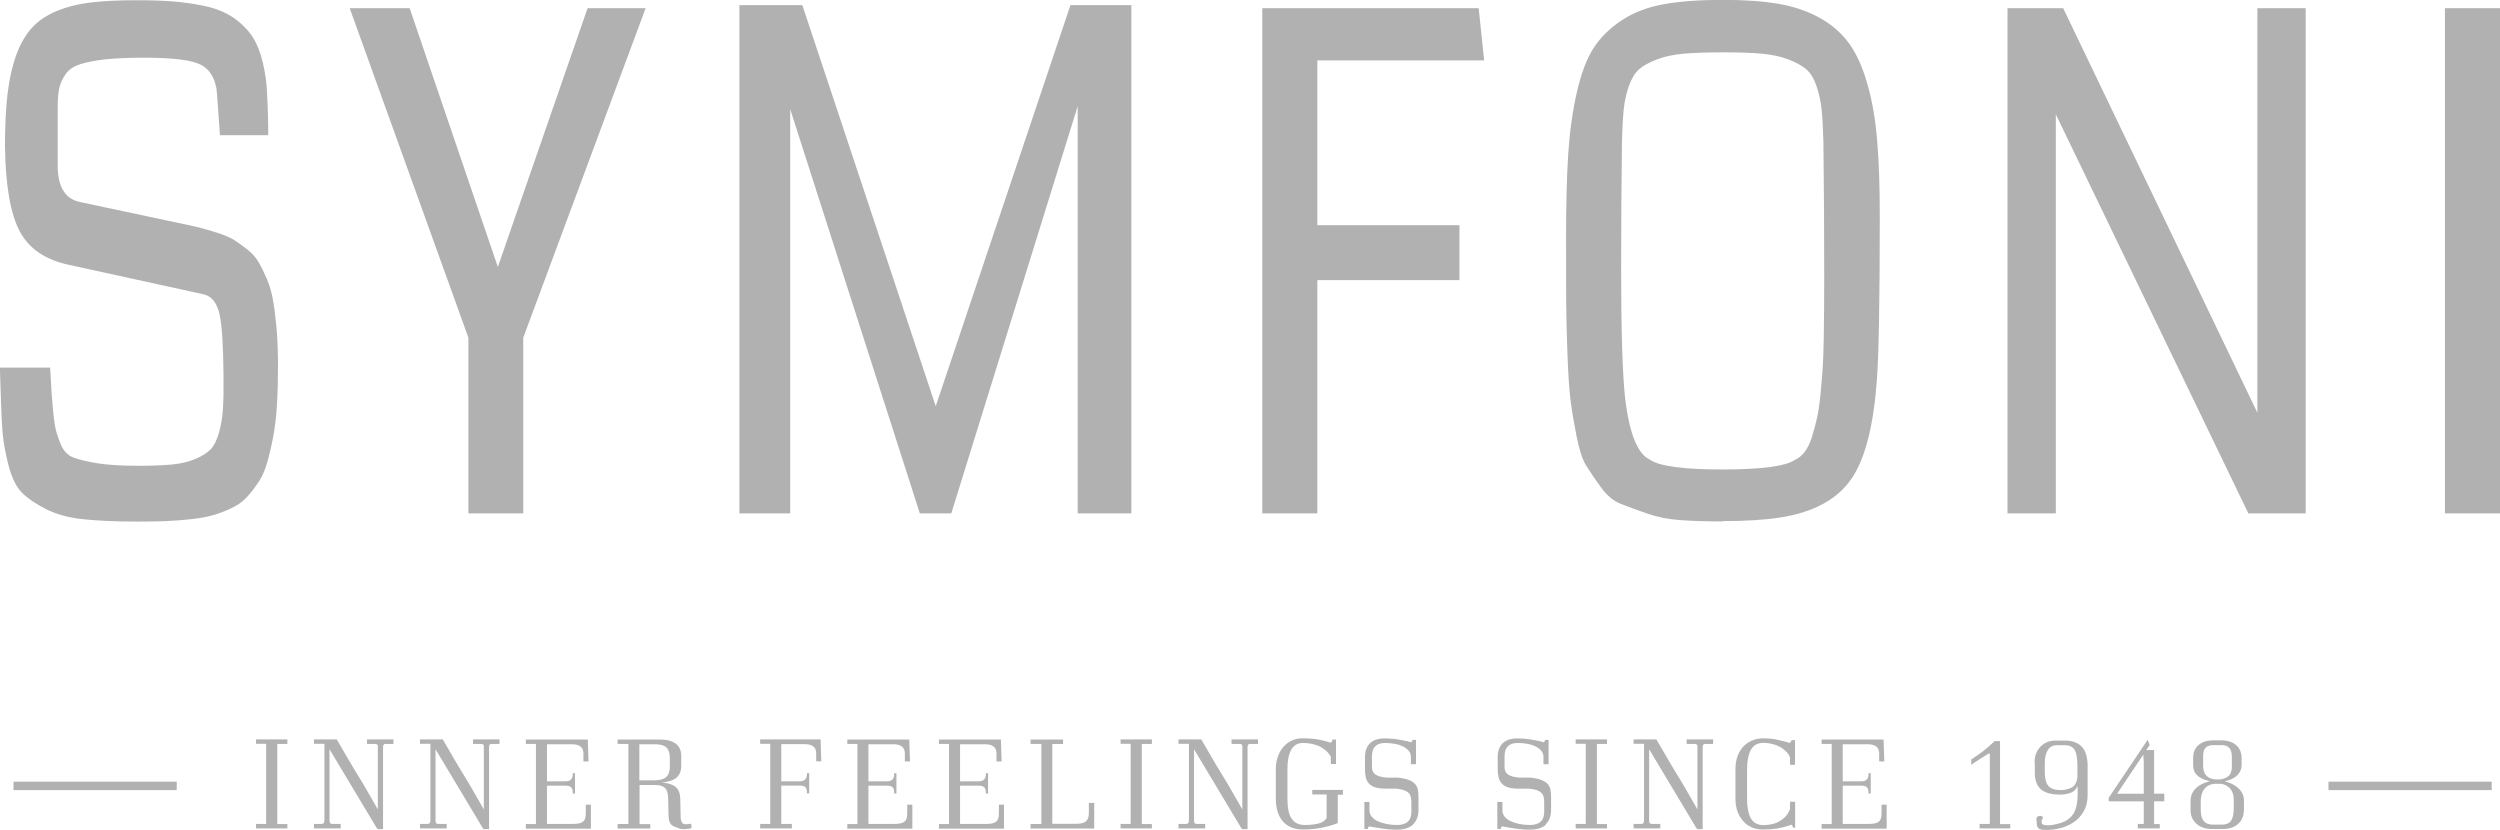 <?xml version="1.0" encoding="UTF-8"?> <svg xmlns="http://www.w3.org/2000/svg" id="Layer_2" data-name="Layer 2" viewBox="0 0 210.61 69.91"><defs><style> .cls-1 { fill: #b2b1b2; stroke-width: 0px; } </style></defs><g id="Layer_1-2" data-name="Layer 1"><g><path class="cls-1" d="M23.42,30.77c0,1.24-.03,2.36-.09,3.36-.06,1-.17,1.91-.33,2.74s-.33,1.56-.52,2.19c-.18.63-.44,1.19-.78,1.67-.33.48-.66.9-.99,1.24-.33.34-.75.63-1.28.87-.52.24-1.03.43-1.52.57-.49.14-1.09.25-1.83.33s-1.43.13-2.09.16c-.66.03-1.47.04-2.44.04-1.81,0-3.33-.07-4.56-.2-1.23-.13-2.27-.42-3.13-.86s-1.53-.89-2-1.36c-.47-.47-.84-1.21-1.12-2.23-.27-1.02-.45-1.99-.53-2.93-.09-.93-.16-3.67-.22-5.39h4.23c.04.42.09,1.57.14,2.33.09,1.18.18,2.01.26,2.5s.25,1.03.49,1.61c.24.59.62.98,1.14,1.16s1.2.34,2.03.47c.84.13,1.96.2,3.36.2,1.16,0,2.11-.04,2.86-.11s1.4-.23,1.97-.47c.56-.24.99-.51,1.28-.81s.52-.78.7-1.41c.18-.64.29-1.3.33-1.99.05-.68.06-1.6.05-2.74-.02-2.51-.12-4.25-.33-5.21-.21-.96-.64-1.53-1.32-1.7l-11.38-2.49c-1.98-.42-3.36-1.36-4.14-2.83-.78-1.47-1.19-3.84-1.24-7.11,0-1.75.07-3.25.22-4.5s.4-2.34.75-3.29.8-1.7,1.33-2.27c.52-.57,1.22-1.03,2.08-1.39.86-.35,1.81-.59,2.84-.71,1.03-.12,2.29-.19,3.78-.19,1.22,0,2.27.03,3.14.1.87.07,1.73.19,2.56.36s1.52.41,2.07.72c.55.3,1.06.7,1.52,1.19.47.49.83,1.08,1.09,1.77.26.69.46,1.51.59,2.44.14.93.21,3.57.21,4.79h-4.07c-.15-2.09-.25-3.67-.3-3.96-.19-.97-.62-1.63-1.3-1.97-.76-.4-2.35-.6-4.78-.6-1.33,0-2.42.05-3.28.14-.86.1-1.56.23-2.11.41-.55.18-.96.45-1.22.82s-.44.75-.54,1.16c-.09.41-.14.95-.14,1.61v4.94c0,1.79.62,2.82,1.88,3.08l8.18,1.74c.76.15,1.37.29,1.83.4s.98.27,1.58.46,1.06.39,1.39.6c.33.21.71.48,1.12.8.41.32.73.69.96,1.09s.46.88.7,1.43c.23.55.41,1.18.52,1.87.12.7.21,1.49.29,2.37.07.89.11,1.88.11,2.99Z"></path><path class="cls-1" d="M54.39.69l-10.31,27.76v14.8h-4.62v-14.8L29.46.69h5.05l7.43,21.8L49.5.69h4.89Z"></path><path class="cls-1" d="M62.29,43.25V.43h5.3l11.24,33.79L90.18.43h5.13v42.82s-4.52,0-4.52,0V8.94s-10.65,34.31-10.65,34.31h-2.65l-10.92-34.05v34.05h-4.27Z"></path><path class="cls-1" d="M125.03,5.09h-14.05v13.88h11.97v4.63h-11.97v19.65h-4.64V.69h18.23l.46,4.4Z"></path><path class="cls-1" d="M145.12,43.93c-1.33,0-2.5-.04-3.53-.11s-1.98-.26-2.84-.56-1.61-.57-2.23-.82c-.62-.25-1.17-.72-1.67-1.41-.5-.69-.9-1.29-1.22-1.8-.32-.5-.59-1.34-.82-2.51-.23-1.17-.4-2.17-.5-3s-.2-2.11-.26-3.84c-.07-1.73-.1-3.22-.11-4.46,0-1.24-.01-3.03-.01-5.37,0-2.82.06-5.16.18-7.03.12-1.87.36-3.6.72-5.2.36-1.6.83-2.86,1.42-3.77.59-.92,1.39-1.7,2.4-2.36,1.01-.66,2.19-1.1,3.54-1.34,1.35-.24,3-.36,4.95-.36,1.84,0,3.42.11,4.73.34,1.31.23,2.47.63,3.49,1.21s1.83,1.3,2.45,2.17c.62.87,1.12,2,1.52,3.41.4,1.41.67,2.99.81,4.73.15,1.74.22,3.86.22,6.35,0,7.05-.08,11.68-.25,13.91-.29,3.81-.99,6.53-2.1,8.17-1.17,1.75-3.17,2.86-5.99,3.31-1.34.21-2.96.31-4.87.31ZM148.39,4.52c-.87-.08-1.96-.11-3.27-.11s-2.4.04-3.27.11c-.87.08-1.63.24-2.27.49-.65.25-1.15.52-1.5.83s-.63.78-.86,1.41c-.22.64-.36,1.29-.43,1.96s-.12,1.57-.15,2.71c-.04,3.52-.07,7.07-.07,10.63,0,5.37.12,9.05.34,11.03.36,2.97,1.06,4.68,2.08,5.14.76.55,2.8.83,6.13.83s5.36-.28,6.13-.83c.29-.13.55-.35.79-.66.24-.31.43-.72.6-1.23.16-.52.3-1.04.42-1.56.12-.52.22-1.2.3-2.01.08-.82.14-1.56.19-2.21.04-.66.07-1.49.09-2.51.01-1.02.03-1.86.03-2.53s.01-1.55.01-2.66c0-3.85-.02-7.65-.07-11.43-.03-1.14-.08-2.05-.15-2.71-.07-.67-.21-1.32-.43-1.96-.22-.64-.51-1.11-.86-1.41s-.85-.58-1.5-.83c-.65-.25-1.4-.41-2.27-.49Z"></path><path class="cls-1" d="M194.23,43.25h-4.82l-16.22-33.62v33.62h-4.07V.69h4.69l16.36,34.08V.69h4.07v42.56Z"></path><path class="cls-1" d="M210.61,43.25h-4.64V.69h4.64v42.56Z"></path></g><g><rect class="cls-1" x="196.16" y="65.85" width="13.75" height=".71"></rect><rect class="cls-1" x="1.14" y="65.85" width="13.75" height=".71"></rect></g><g><path class="cls-1" d="M24.21,69.41v.38h-2.64v-.38h.85v-6.75h-.85s0-.37,0-.37h2.64v.38h-.85v6.75h.85Z"></path><path class="cls-1" d="M31.84,62.93c0-.17-.07-.26-.22-.26h-.7v-.38h2.23v.38h-.67c-.14,0-.21.09-.21.26v6.92h-.45l-.1-.12-3.96-6.61v6c0,.1.02.17.05.22.04.05.1.07.2.07h.69v.38h-2.25v-.38h.65c.16,0,.23-.1.23-.29v-6.46h-.88s0-.37,0-.37h1.92c.29.5.58.99.86,1.48.28.49.58.98.87,1.46.3.48.59.97.87,1.46.28.49.57.99.86,1.5v-5.26Z"></path><path class="cls-1" d="M40.77,62.93c0-.17-.07-.26-.22-.26h-.7v-.38h2.23v.38h-.67c-.14,0-.21.09-.21.26v6.92h-.45l-.1-.12-3.96-6.61v6c0,.1.02.17.05.22.04.05.1.07.2.07h.69v.38h-2.25v-.38h.65c.16,0,.23-.1.23-.29v-6.46h-.88s0-.37,0-.37h1.92c.29.5.58.99.86,1.48.28.49.58.98.87,1.46.3.48.59.97.87,1.46.28.49.57.99.86,1.5v-5.26Z"></path><path class="cls-1" d="M44.3,69.8v-.38h.85v-6.75h-.85s0-.37,0-.37h5.22l.06,1.85h-.43v-.67c0-.28-.09-.48-.26-.6-.17-.12-.4-.18-.67-.18h-2.14v3.12h1.6c.18,0,.32-.05.42-.15.1-.1.15-.25.15-.43v-.1h.19v1.71h-.19v-.08c0-.23-.05-.38-.15-.46-.1-.08-.24-.12-.42-.12h-1.6v3.22h2.11c.2,0,.37,0,.52-.03s.27-.06.36-.13c.1-.06.17-.15.21-.27.05-.12.07-.27.07-.46v-.73h.43v2.02h-5.49Z"></path><path class="cls-1" d="M53.87,69.43h.91s0,.37,0,.37h-2.75v-.38h.91v-6.75h-.91s0-.37,0-.37h3.56c.58,0,1.03.12,1.34.35.31.23.46.58.46,1.05v.83c0,.4-.12.71-.36.95-.24.23-.67.38-1.28.45.31.02.56.07.76.14.2.07.36.17.47.28s.2.26.25.42c.05.16.07.34.08.54l.03,1.48c0,.33.08.53.23.61.06.03.14.04.24.04.1,0,.24-.02.42-.05l.03.38s-.08.02-.2.04-.27.03-.45.04-.34-.02-.46-.08c-.12-.05-.23-.09-.33-.13-.1-.04-.19-.09-.26-.16-.07-.07-.13-.16-.17-.28-.04-.12-.06-.29-.07-.5l-.03-1.42c0-.21-.03-.39-.07-.54-.04-.15-.11-.27-.2-.36-.09-.09-.21-.15-.35-.19-.14-.04-.31-.06-.51-.06h-1.28v3.31ZM55.19,65.73c.43,0,.74-.09.94-.28.2-.18.3-.48.3-.88v-.72c0-.41-.1-.7-.29-.88-.19-.18-.5-.27-.94-.27h-1.34v3.04h1.32Z"></path><path class="cls-1" d="M66.71,69.41v.38h-2.67v-.38h.85v-6.75h-.85s0-.37,0-.37h5.09l.06,1.85h-.43v-.67c0-.28-.09-.48-.26-.6s-.4-.18-.67-.18h-2.01v3.13h1.57c.19,0,.34-.05.44-.16.1-.1.15-.24.15-.42v-.11h.19v1.71h-.19v-.08c0-.23-.05-.38-.15-.46-.1-.08-.25-.12-.44-.12h-1.57v3.23h.88Z"></path><path class="cls-1" d="M71.38,69.8v-.38h.85v-6.75h-.85s0-.37,0-.37h5.22l.06,1.85h-.43v-.67c0-.28-.09-.48-.26-.6-.17-.12-.4-.18-.67-.18h-2.14v3.12h1.6c.18,0,.32-.05.42-.15.1-.1.15-.25.15-.43v-.1h.19v1.71h-.19v-.08c0-.23-.05-.38-.15-.46-.1-.08-.24-.12-.42-.12h-1.6v3.22h2.11c.2,0,.37,0,.52-.03s.27-.06.36-.13c.1-.06.17-.15.21-.27.05-.12.07-.27.07-.46v-.73h.43v2.02h-5.49Z"></path><path class="cls-1" d="M79.1,69.8v-.38h.85v-6.75h-.85s0-.37,0-.37h5.22l.06,1.85h-.43v-.67c0-.28-.09-.48-.26-.6-.17-.12-.4-.18-.67-.18h-2.14v3.12h1.6c.18,0,.32-.05.42-.15.1-.1.15-.25.15-.43v-.1h.19v1.71h-.19v-.08c0-.23-.05-.38-.15-.46-.1-.08-.24-.12-.42-.12h-1.6v3.22h2.11c.2,0,.37,0,.52-.03s.27-.06.36-.13c.1-.06.17-.15.21-.27.05-.12.07-.27.07-.46v-.73h.43v2.02h-5.49Z"></path><path class="cls-1" d="M88.66,69.4h1.97c.43,0,.72-.07.87-.22.15-.15.23-.37.23-.67v-.87h.45v2.16h-5.36v-.38h.91v-6.75h-.91s0-.37,0-.37h2.74v.38h-.91v6.73Z"></path><path class="cls-1" d="M97.04,69.41v.38h-2.64v-.38h.85v-6.75h-.85s0-.37,0-.37h2.64v.38h-.85v6.75h.85Z"></path><path class="cls-1" d="M104.67,62.93c0-.17-.07-.26-.22-.26h-.7v-.38h2.23v.38h-.67c-.14,0-.21.09-.21.26v6.92h-.45l-.1-.12-3.96-6.61v6c0,.1.02.17.05.22.04.05.1.07.2.07h.69v.38h-2.25v-.38h.65c.16,0,.23-.1.23-.29v-6.46h-.88s0-.37,0-.37h1.92c.29.5.58.99.86,1.48.28.49.58.98.87,1.46.3.48.59.97.87,1.46.28.49.57.99.86,1.5v-5.26Z"></path><path class="cls-1" d="M108.81,68.95c.23.37.6.55,1.11.55.43,0,.81-.04,1.14-.12.33-.08.57-.24.7-.47v-1.98h-1.21v-.38h2.58v.4h-.43v2.36s-.04.05-.04.05c-.41.16-.86.28-1.34.38-.48.09-1,.14-1.55.14-.73,0-1.3-.23-1.69-.68-.4-.45-.6-1.09-.6-1.91v-2.5c0-.38.05-.72.17-1.04.11-.32.26-.59.46-.82.2-.23.44-.41.71-.54.27-.13.57-.19.89-.19.26,0,.49,0,.69.02s.39.03.56.06c.17.03.33.06.49.1.15.04.31.08.47.13.07.03.12.05.16.05.05,0,.08-.02.11-.07.04-.09.06-.15.06-.19h.3v2.06h-.43s-.01-.62-.01-.62c-.12-.21-.27-.39-.45-.54-.18-.15-.37-.27-.58-.36-.21-.09-.43-.15-.65-.19-.22-.04-.44-.06-.66-.06-.45,0-.78.19-.99.57-.21.38-.32.91-.32,1.6v2.58c0,.71.11,1.25.34,1.62Z"></path><path class="cls-1" d="M119.05,69.46c-.32.29-.76.43-1.34.43-.23,0-.45,0-.64-.02s-.38-.03-.56-.06c-.18-.02-.35-.05-.52-.08-.17-.03-.34-.06-.52-.09-.04-.01-.08-.02-.1-.02-.06,0-.09.02-.1.07-.01.07-.02.12-.03.14h-.3v-2.27h.43v.72c0,.19.06.36.18.51.12.15.28.28.49.38.21.1.45.18.74.24.28.06.58.09.91.09.81,0,1.21-.37,1.21-1.11v-.81c0-.17-.02-.32-.05-.45-.03-.13-.09-.24-.18-.33s-.22-.17-.38-.23c-.17-.06-.39-.1-.67-.13h-.91c-.34,0-.62-.04-.85-.11s-.4-.18-.53-.32c-.13-.14-.22-.31-.27-.52-.05-.21-.07-.44-.07-.69v-1c0-.51.14-.91.42-1.18.28-.27.67-.41,1.18-.41.22,0,.42,0,.61.02.18.01.36.03.52.06s.32.05.47.08c.15.03.31.06.49.1.06.04.12.06.16.06s.08-.02.1-.05c.04-.07.06-.12.06-.15h.29v2.05h-.43v-.63c0-.18-.05-.34-.17-.48-.11-.14-.26-.26-.46-.37-.2-.1-.42-.18-.69-.23-.26-.05-.54-.08-.84-.08-.75,0-1.12.37-1.12,1.12v.85c0,.17.02.31.07.42s.13.2.23.27c.1.07.23.13.39.17s.35.07.57.09h.94c.36.04.66.1.88.19.23.08.4.19.53.32.12.13.21.29.25.47.04.18.06.4.06.64v1.09c0,.54-.16.95-.47,1.24Z"></path><path class="cls-1" d="M130.25,69.46c-.32.29-.76.43-1.34.43-.23,0-.45,0-.64-.02s-.38-.03-.56-.06c-.18-.02-.35-.05-.52-.08s-.34-.06-.52-.09c-.04-.01-.07-.02-.1-.02-.06,0-.09.02-.1.07-.01.07-.03.12-.03.14h-.3v-2.27h.43v.72c0,.19.06.36.18.51.12.15.28.28.49.38.21.1.45.18.73.24.28.06.58.09.91.09.81,0,1.21-.37,1.21-1.11v-.81c0-.17-.02-.32-.05-.45s-.09-.24-.18-.33-.22-.17-.38-.23-.39-.1-.67-.13h-.91c-.34,0-.62-.04-.85-.11s-.4-.18-.53-.32c-.13-.14-.22-.31-.27-.52-.05-.21-.08-.44-.08-.69v-1c0-.51.14-.91.42-1.18.28-.27.67-.41,1.18-.41.22,0,.42,0,.61.02s.36.03.52.06c.16.02.32.05.47.08.15.03.31.06.48.1.06.04.12.06.16.06s.07-.02.1-.05c.04-.07.06-.12.06-.15h.29v2.05h-.43v-.63c0-.18-.06-.34-.17-.48-.11-.14-.26-.26-.46-.37-.2-.1-.42-.18-.69-.23-.26-.05-.54-.08-.84-.08-.75,0-1.12.37-1.12,1.12v.85c0,.17.02.31.07.42.05.11.13.2.23.27.1.07.23.13.39.17.16.04.35.07.57.09h.94c.36.04.66.1.88.19s.4.19.53.32c.12.13.21.29.25.47.04.18.06.4.06.64v1.09c0,.54-.16.95-.47,1.24Z"></path><path class="cls-1" d="M135.38,69.41v.38h-2.64v-.38h.85v-6.75h-.85s0-.37,0-.37h2.64v.38h-.85v6.75h.85Z"></path><path class="cls-1" d="M143.01,62.93c0-.17-.08-.26-.22-.26h-.7v-.38h2.23v.38h-.67c-.14,0-.21.09-.21.26v6.92h-.45l-.1-.12-3.96-6.61v6c0,.1.02.17.05.22.04.05.1.07.2.07h.69v.38h-2.25v-.38h.65c.16,0,.23-.1.23-.29v-6.46h-.88s0-.37,0-.37h1.92c.29.5.58.99.86,1.48.28.49.58.98.87,1.46.3.48.59.97.87,1.46s.57.99.86,1.5v-5.26Z"></path><path class="cls-1" d="M147.18,67.27c0,.73.11,1.29.32,1.67.22.38.57.57,1.07.57.24,0,.48-.03.71-.08.23-.05.44-.13.64-.25s.37-.25.52-.42c.15-.17.27-.36.36-.59v-.63h.43v2.19s-.17,0-.17,0c-.04-.15-.08-.23-.13-.25h-.04s-.1.02-.18.07c-.36.12-.7.2-1.04.25-.34.05-.73.08-1.18.08-.34,0-.65-.06-.93-.19-.28-.12-.52-.3-.72-.53-.2-.23-.36-.5-.47-.81-.11-.32-.17-.67-.17-1.05v-2.52c0-.38.06-.73.17-1.05.11-.32.27-.59.47-.81s.45-.4.74-.53c.29-.12.6-.19.95-.19.48,0,.88.04,1.2.12.32.08.6.15.83.2.06.04.12.06.16.06.03,0,.06-.01.1-.03.06-.05.1-.12.1-.2h.3v2.08h-.42v-.63c-.08-.2-.21-.37-.37-.53-.16-.15-.34-.28-.54-.38-.2-.1-.41-.18-.64-.23-.23-.05-.46-.08-.7-.08-.48,0-.82.19-1.04.58-.22.39-.33.94-.33,1.65v2.45Z"></path><path class="cls-1" d="M153.46,69.8v-.38h.85v-6.75h-.85s0-.37,0-.37h5.22l.06,1.85h-.43v-.67c0-.28-.09-.48-.26-.6s-.4-.18-.67-.18h-2.14v3.12h1.6c.18,0,.32-.05.42-.15.1-.1.15-.25.15-.43v-.1h.19v1.71h-.19v-.08c0-.23-.05-.38-.15-.46s-.24-.12-.42-.12h-1.6v3.22h2.11c.2,0,.37,0,.52-.03s.27-.06.36-.13c.1-.06.17-.15.21-.27.05-.12.07-.27.07-.46v-.73h.43v2.02h-5.49Z"></path><path class="cls-1" d="M169.35,69.41v.38h-2.58v-.38h.86v-5.87s-.02-.06-.07-.08c-.28.18-.5.32-.68.43s-.35.22-.51.33c-.16.11-.26.18-.3.22v-.46c.36-.23.7-.48,1.02-.72.32-.25.64-.53.95-.83h.45v7h.85Z"></path><path class="cls-1" d="M171.4,64.22c0-.27.04-.52.13-.74.09-.22.21-.42.37-.58.16-.16.34-.29.56-.38.22-.09.45-.13.71-.13h.79c.61,0,1.08.17,1.41.51s.5.89.5,1.66v2.41c0,.46-.08.87-.25,1.22s-.4.66-.69.9-.64.44-1.04.58c-.4.14-.82.22-1.28.24-.17,0-.32,0-.45,0-.13,0-.24-.03-.33-.07s-.15-.11-.2-.2c-.04-.09-.06-.21-.04-.36,0,0,0-.04-.02-.09-.01-.05-.02-.12-.02-.2,0-.08.03-.13.07-.17.07-.06.17-.09.28-.09s.18.05.2.15c0,.05,0,.09-.04.12-.04.03-.06.07-.06.12,0,.07,0,.13,0,.19,0,.05.03.1.08.13.04.03.1.05.19.07.08.01.2.02.35.02.45-.05.82-.13,1.13-.25.31-.12.55-.29.74-.49.19-.21.33-.47.41-.78.08-.31.13-.69.13-1.12v-.66c-.16.28-.33.45-.5.52-.27.13-.61.19-1.01.19-.71,0-1.24-.15-1.58-.44-.34-.29-.52-.76-.52-1.41v-.85ZM175.01,64.53c0-.33-.02-.61-.06-.83-.04-.23-.1-.41-.19-.54-.08-.14-.2-.23-.33-.29s-.3-.09-.49-.09h-.64c-.35,0-.61.13-.78.4s-.26.64-.26,1.13v.71c0,.55.1.94.3,1.18.2.24.54.36,1.03.36.33,0,.64-.07.93-.21.26-.13.43-.42.49-.88v-.92Z"></path><path class="cls-1" d="M181.95,69.41v.38h-1.85v-.38h.5v-1.9h-2.95v-.31l3.28-4.88.17.44-.29.43h.66v3.67h.86v.65h-.86v1.91h.49ZM178.34,66.87h2.26v-2.69l-.04-.61-2.21,3.3Z"></path><path class="cls-1" d="M185.48,65.59c-.18-.1-.33-.21-.44-.33s-.18-.24-.22-.38-.06-.28-.06-.43v-.6c0-.47.15-.83.46-1.09.31-.26.72-.39,1.24-.39h.66c.53,0,.95.13,1.26.4.3.27.46.63.46,1.08v.6c0,.32-.11.6-.34.84s-.58.42-1.08.53c.49.12.88.33,1.18.61.29.29.44.62.44,1.01v.72c0,.53-.16.95-.48,1.24s-.76.44-1.32.44h-.9c-.54,0-.97-.15-1.3-.44s-.5-.68-.5-1.17v-.72c0-.43.14-.79.42-1.08.28-.28.68-.49,1.21-.62-.28-.06-.52-.14-.7-.24ZM185.69,66.48c-.19.25-.29.59-.29,1.01v.72c0,.43.08.74.25.95.16.21.43.31.79.31h.72c.38,0,.65-.11.8-.34.15-.22.22-.57.22-1.05v-.72c0-.38-.1-.69-.3-.92-.2-.23-.47-.37-.79-.41h-.55c-.37.04-.65.19-.84.44ZM185.81,62.99c-.14.15-.21.39-.21.71v.81c0,.68.32,1.06.97,1.15h.49c.34-.06.59-.17.74-.34.15-.17.22-.42.22-.75v-.81c0-.34-.07-.59-.21-.75-.14-.16-.36-.24-.66-.24h-.68c-.3,0-.52.07-.66.22Z"></path></g></g></svg> 